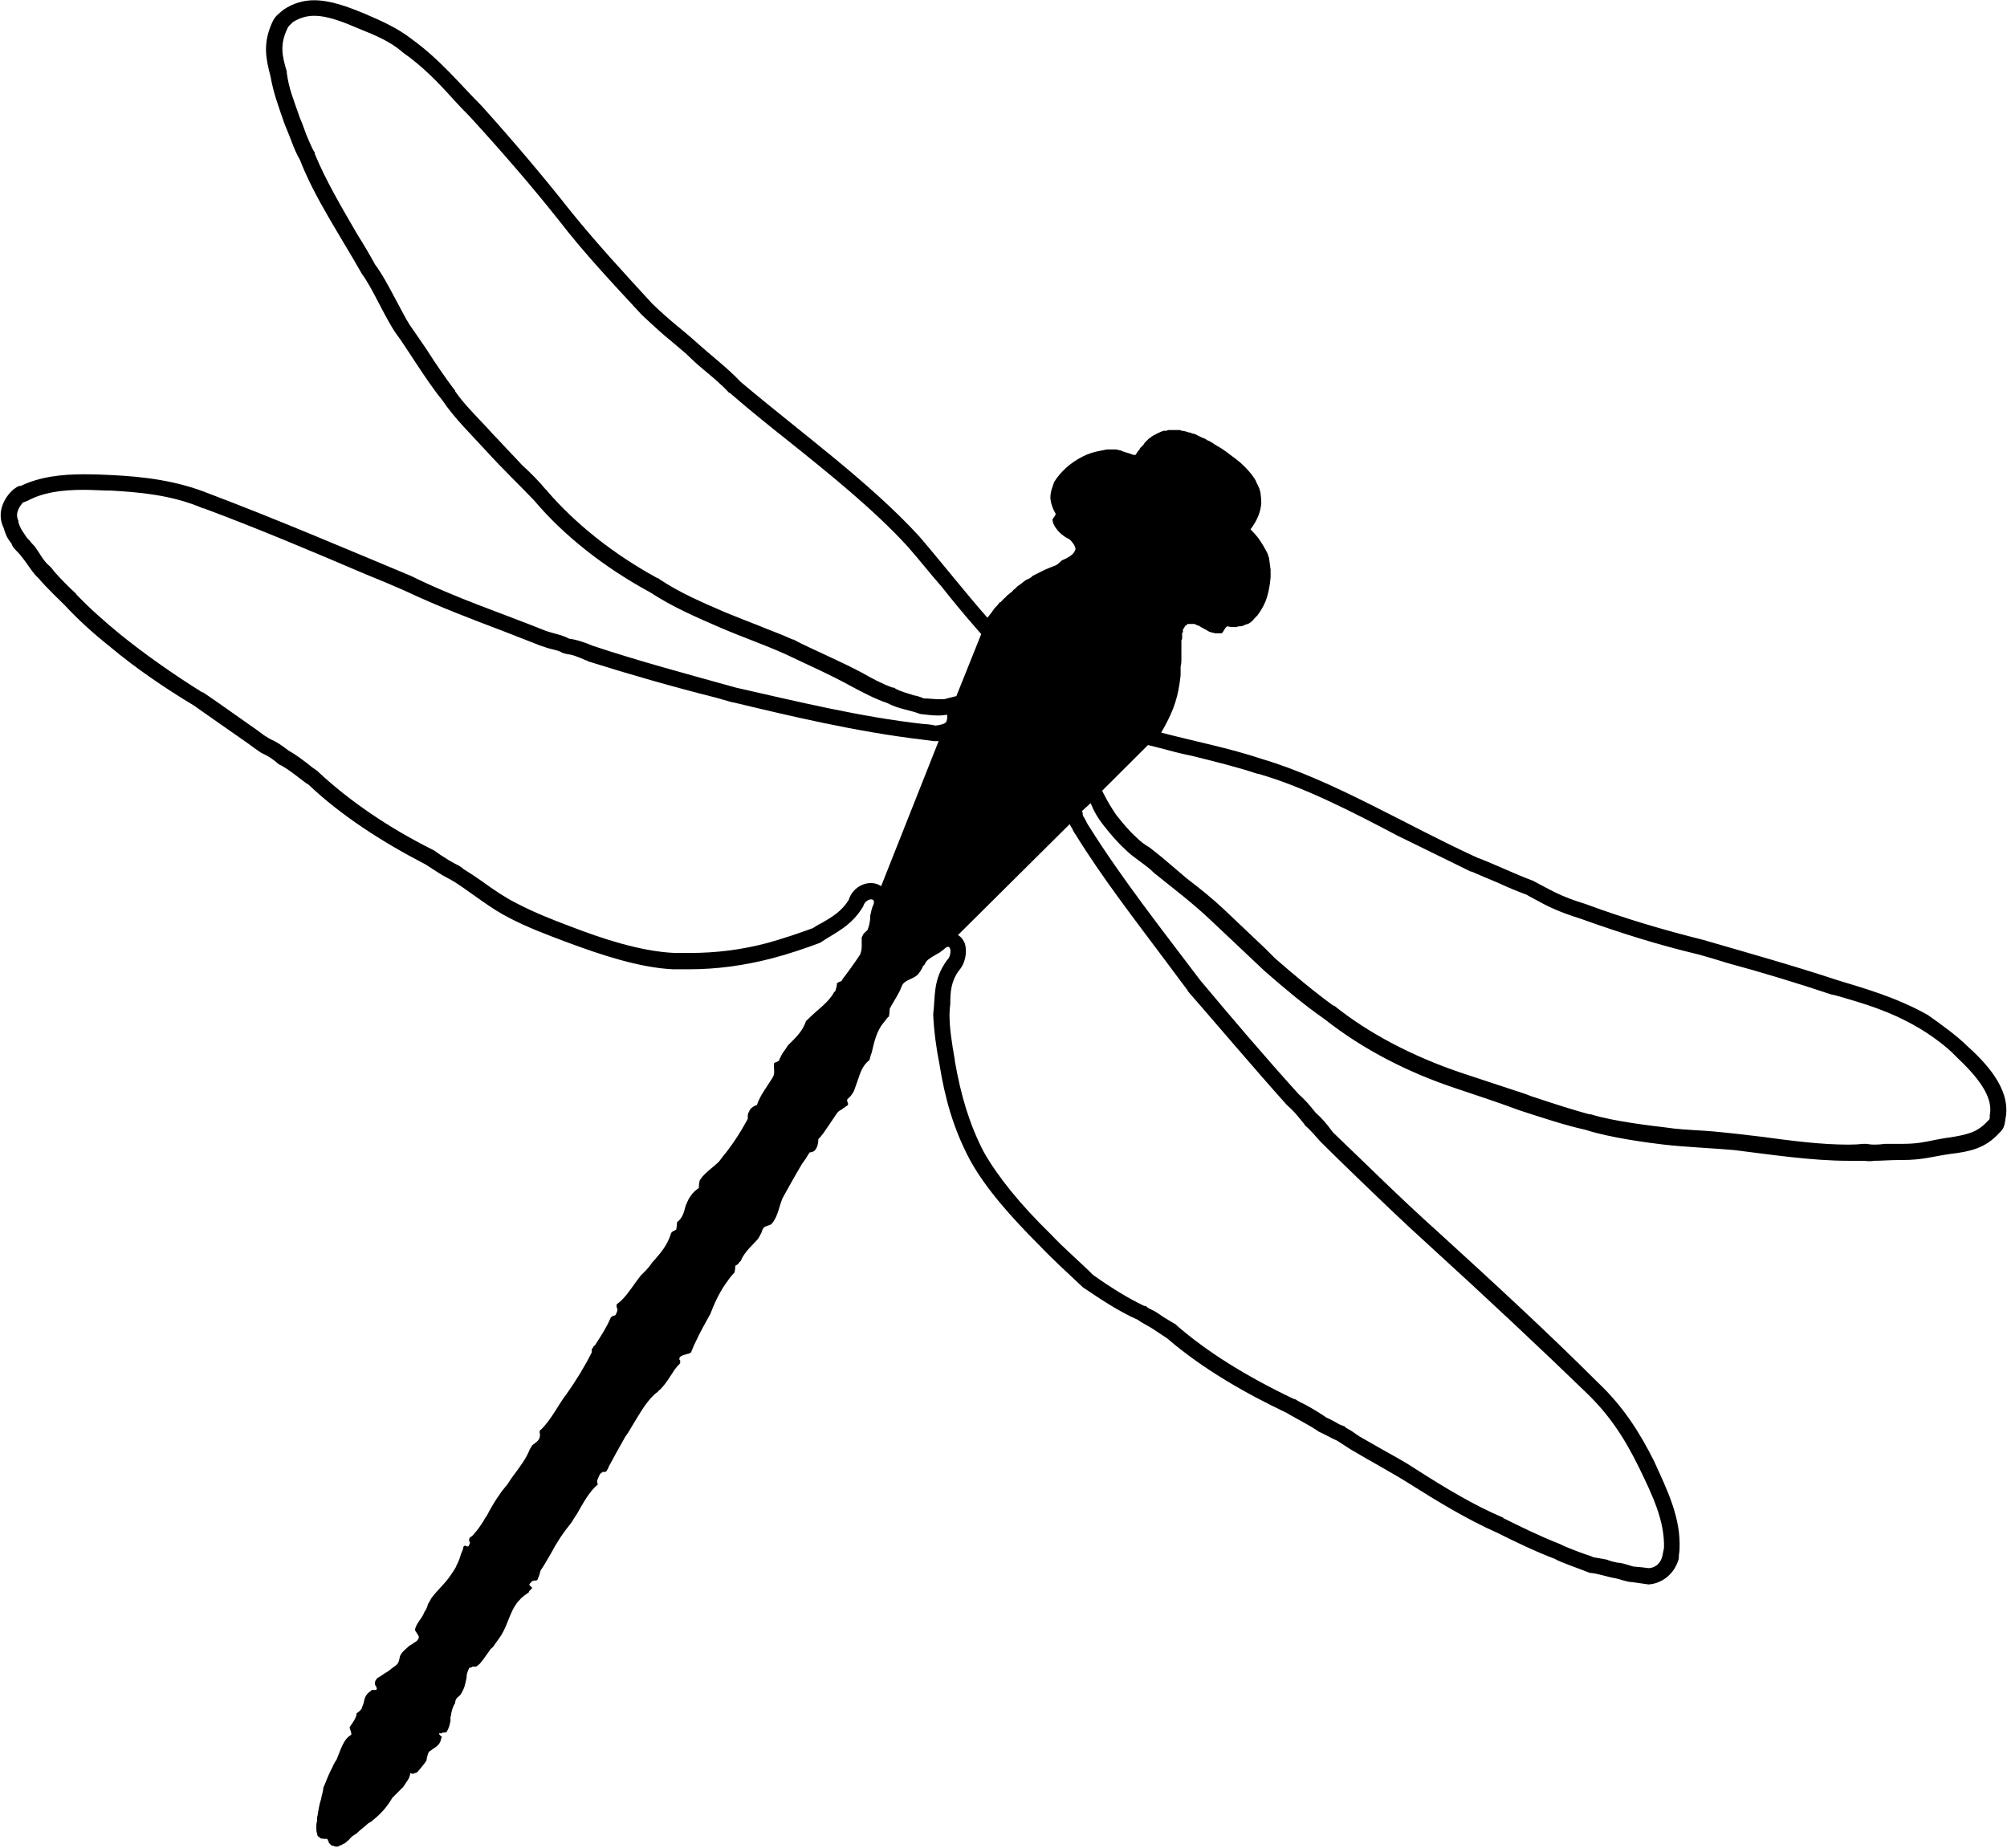 <svg version="1.2" xmlns="http://www.w3.org/2000/svg" viewBox="0 0 1550 1427" width="1550" height="1427"><style></style><path fill-rule="evenodd" d="m1548.8 864.2c-0.6 3.6-0.6 7.2-4.8 10.8-10.8 12-22.8 14.4-37.7 16.2-13.2 1.8-21 4.7-37.2 4.7h-1.2c-9 0-14.4 0.6-20.4 0.6q-3.6 0.6-7.8 0h-11.9c-28.8 0-59.4-4.7-88.7-8.3-12.6-1.2-39-2.4-54-4.2-10.7-1.2-42.5-5.4-60.5-11.4-16.2-3.6-32.3-9-50.9-15-16.2-6-32.4-11.4-50.4-17.4-34.1-11.4-69.5-28.7-100.6-53.3-15.6-10.8-31.2-24-46.2-37.1l-40.7-38.4c-13.8-13.2-28.8-24.6-44.4-37.1-6.5-6.6-15.5-11.4-22.1-18-7.2-6.6-12-12.6-16.8-18.6-4.8-6-7.8-11.4-10.2-17.4l-6.6 6q0.6 1.8 0.6 3.6c1.8 2.4 3 6 4.8 8.4 25.2 40.2 56.3 79.7 85.7 118.6 24.6 29.4 49.1 58.2 76.1 88.1 4.8 4.2 8.4 8.4 13.2 14.4 4.8 4.2 8.4 8.4 13.2 15 26.9 25.7 52.1 50.9 80.9 76.7 40.7 37.1 85.1 77.9 123.4 116.2 20.4 19.2 33 39.6 43.8 61.1 10.1 22.2 20.9 43.8 19.7 68.3 0 1.8-0.6 3.6-0.6 7.2-3.6 12.6-13.8 19.2-23.3 19.8-3.6-0.6-9-1.2-12.6-1.8-4.2 0-9.6-2.4-13.2-3-7.2-1.2-12.6-3.6-19.8-4.2-7.2-3-23.4-8.4-26.9-10.8-14.4-5.4-30.6-13.2-45-20.4-22.8-10.1-45.5-23.9-68.3-38.3-14.4-9-28.2-16.2-44.3-25.8q-4.8-3-10.2-6.6c-5.4-2.4-9-4.7-14.4-7.1-6.6-4.8-21-12-24.6-14.4-31.7-15-65.3-34.2-92.3-57.5l-10.8-7.2c-3.5-2.4-8.9-4.8-11.9-7.2-16.2-7.2-30-16.8-42.6-25.2-11.4-10.8-23.4-21.6-33.5-32.3-21.6-21.6-42-44.4-54-66.6-12.6-23.9-19.1-47.3-23.3-73.6-2.4-12-4.2-25.2-4.8-38.4 1.8-13.2-0.6-26.4 10.8-41.9 3-2.4 3.6-10.2 0.6-10.2q-1.2 0-3.6 2.4-1.2 0.6-2.4 1.8c-3 1.8-6.6 3.6-9.6 6q-1.8 1.8-2.4 3.6c-1.2 0.6-1.8 2.4-2.4 3.6q-0.6 1.2-1.2 1.8-0.6 1.1-1.2 1.7c-1.8 2.4-5.4 3.6-9 5.4q-1.8 1.2-3 2.4-1.2 2.4-2.4 5.4c-2.4 4.8-6 10.2-7.8 13.8q0 3-0.6 6c-1.8 1.2-2.4 3-4.2 4.8-5.4 6.6-7.2 15-9 22.8q-1.2 3-1.8 6c-5.4 4.1-7.2 10.1-9 15.5-1.2 3-1.8 5.4-3 8.4q-1.8 3.6-4.7 6-0.6 0.6-0.6 1.2c0 1.2 1.2 2.4 0.6 3.6l-0.6 0.6q-1.2 0.6-1.8 1.2-1.2 0.6-2.4 1.8c-1.8 0.6-3 1.8-4.2 3.6-3.6 5.4-7.2 10.8-10.2 15q-1.8 2.4-3.6 4.2c0 3-0.6 6.6-3 9q-1.8 1.2-3.6 1.2-1.8 2.4-3 4.7-1.8 2.4-3 4.2c-5.4 9-9.6 16.8-15 26.4-3 7.2-3.6 14.4-8.4 19.8l-0.6 0.6c-1.8 0.6-3 1.2-4.8 1.8l-0.6 0.6q-1.2 1.2-1.8 3.6l-1.2 2.4q-0.6 1.2-1.8 3c-4.2 4.8-10.1 9.5-13.1 16.7l-1.2 1.2q-0.6 0.6-0.6 1.2h-0.6q0 0.6-0.6 0.6l-0.6 0.6h-0.6q0 2.4-0.6 5.4-3 3-5.4 6.6c-5.4 7.2-9.6 15.6-13.2 25.2-3.6 6.6-7.8 13.8-10.8 20.4q-2.4 4.7-4.2 9.5c-1.2 0.6-1.8 1.2-3 1.2-1.2 0.6-3 0.6-4.8 1.8-1.2 0.6-1.2 1.2-1.2 2.4q0 0.6 0.6 0.6v2.4q-2.4 2.4-4.2 4.8c-3.6 5.4-6.6 10.8-11.4 15.6q-1.2 0.6-1.2 1.2l-3 2.4c-7.7 7.2-12.5 16.8-18.5 26.4q-0.6 1.2-1.8 3l-2.4 3.5c-4.8 8.4-9 16.2-12.6 22.8q-0.6 1.8-1.8 3.6-0.6 0.6-1.2 0.6h-1.8l-0.6 0.6q-1.2 0.6-1.8 1.8c-0.6 1.2-1.2 3-1.8 4.2 0 1.2 0 2.4 0.6 3-6.6 5.4-11.4 14.4-16.2 22.8q-2.4 3.6-4.2 6.6c-7.2 8.9-11.4 15.5-16.2 24.5q-2.9 4.8-5.3 9l-2.4 3.6q-0.6 2.4-1.2 4.2-0.6 1.2-1.2 3c-0.6 0.6-1.2 0.6-1.8 0.6-0.6 0-1.8 0-2.4 0.6l-1.8 1.8v0.6h-0.6c0.6 1.2 2.4 1.8 2.4 3l-2.4 2.4v0.6c-2.4 1.8-5.4 3.6-7.2 6l-1.2 1.2q-2.4 3-4.2 6.6c-3.6 7.2-5.4 14.9-10.2 21.5q-1.8 2.4-3 4.2c-1.2 1.8-2.4 3.6-3.6 4.2q-1.8 2.4-3 4.2-2.4 3.6-5.4 7.2-1.2 1.2-3 2.4h-3l-0.6 0.6q-1.2 0-1.8 0.6-1.2 2.4-1.8 4.8c0 2.4-0.6 4.8-1.2 7.2-0.6 3-1.8 5.4-3.6 8.4l-1.2 1.2c-1.8 1.2-3 3-3 5.4-1.8 2.4-2.4 5.4-3 7.8q0 1.7-0.6 2.9v3c-0.6 3-1.1 5.4-2.9 8.4q-0.6 0.6-1.8 0.6h-1.2q-0.6 0.6-1.2 0.6h-1.8c0 0.6 0.6 1.2 1.2 1.8l0.6 0.6c0.6 0 0.6 0.6 0 1.2-0.6 4.8-3.6 6.6-7.2 9q-0.6 0.6-1.8 1.2-0.6 0.6-1.2 1.8c-0.6 1.8-1.2 4.2-1.2 5.4-2.4 3.6-4.2 5.4-6.6 8.4q-1.2 1.2-1.8 1.2h-0.6q-0.6 0.6-1.2 0.6h-0.6q-1.2 0-1.8-0.6c0 2.4-1.2 4.8-3 7.2l-2.4 3.6-8.4 8.4c-4.2 7.1-8.4 11.9-15 17.3q-1.2 1.2-3.6 2.4c-2.4 2.4-6 4.8-9 7.8l-3.6 2.4-2.3 2.4q0 0.6-0.6 0.6-0.6 0-0.6 0.6-0.6 0-0.6 0.6-0.6 0.6-1.2 0.6 0 0.6-0.6 0.6-0.6 0-1.2 0.6-0.6 0-0.6 0.6h-1.2q0 0.6-0.6 0.6h-0.6l-0.6 0.6h-1.8q-0.6 0-1.8-0.6-1.2 0-1.8-0.6l-1.8-1.8v-0.6l-1.2-2.4h-2.4q-1.8 0-3-0.6l-1.2-1.2h-0.6q-0.6-1.2-0.6-2.4-0.6-1.2-0.6-3v-3.6q0-1.2 0.6-3v-3q0.6-1.8 0.6-3c0.6-3.6 1.2-7.1 2.4-10.7 0.6-3.6 1.8-6.6 1.8-9 2.4-5.4 4.2-10.8 7.2-16.2q1.2-3 3-5.4c3-7.2 5.4-16.2 11.3-19.2 0.6-1.8-1.2-4.2-1.2-6q1.8-2.4 3.6-5.4l1.2-2.4q0.6-1.2 0.6-2.9c1.8-1.2 4.2-3 4.2-4.8q0.6-1.2 1.2-3c0.6-3 1.2-6 4.2-8.4q0.6-0.6 1.8-1.2v-0.6h3.6l0.6-0.6c0-1.2-0.6-2.4-1.2-3q-0.6-1.8 0-3 0-0.6 0.6-1.2 0.6-1.2 1.8-1.8 3-1.8 5.4-3.6c1.8-0.6 4.2-3 6-4.2q1.8-1.2 2.4-1.8c2.4-1.8 2.4-5.4 3-7.2 1.8-3.6 4.8-5.4 7.2-7.8q1.2-0.6 3-1.8 0.6-0.6 1.8-1.2 1.8-1.2 2.4-3v-1.2c-0.6-1.2-1.8-3-3-4.8 0.6-3.6 3-6.6 5.4-10.1q1.2-1.8 1.8-3.6 0.6-1.2 1.2-1.8 1.2-2.4 1.8-4.8 1.2-1.8 2.4-4.2c4.8-6.6 10.8-11.4 15.5-18.6l2.4-3.6q1.2-1.8 1.8-3.6l1.2-2.4c1.2-2.4 1.8-6 3.6-9.6q0-1.2 0.6-2.4 0.6-0.6 1.2-0.6 0.6 0.6 1.2 0.6h1.2q0.6-0.6 0.6-1.2 0.6-0.6 0.6-1.8 0-0.6-0.6-1.2v-1.2q0-0.6 0.6-1.2v-0.6h0.6q1.8-1.2 3-3c2.4-2.4 4.2-5.3 6.6-8.9q1.2-2.4 3-4.8 1.8-3.6 3.6-6.6c2.4-4.2 4.8-7.8 7.8-12l4.8-6q1.8-3 3.6-5.4c5.4-7.2 10.8-14.4 13.2-21q1.2-1.8 1.8-3c1.8-1.8 6-3.6 6-7.2 0.6-1.1-0.6-2.9 0-4.1q0-0.6 1.2-1.2c8.3-8.4 13.1-19.2 19.7-27.6 7.2-10.2 13.8-21 19.2-31.8v-2.4q0.6-0.6 1.2-1.8 0-0.6 1.2-1.2c4.2-6.5 9-13.7 12-20.9q0.6-1.2 1.8-1.8c1.2-0.6 1.8 0 2.4-1.2q1.2-2.4 1.2-3.6v-0.6q0-0.6-0.6-1.2v-2.4c6-4.2 10.2-10.8 15-17.4l3.6-4.8 3-3q3.6-3.6 5.9-7.2 2.4-2.4 4.2-4.8c4.8-5.3 8.4-11.3 10.2-17.3 0.6-1.8 1.8-1.8 3.6-3q0.6 0 0.6-0.6 0.6-3 0.6-5.4c4.2-3 5.4-7.8 6.6-12.6 1.2-2.4 1.8-4.8 3.6-7.2 2.4-3.6 4.2-4.8 6.6-6.6q0-3 0.6-5.4 0-0.6 0.6-1.2c3-4.8 10.2-9.6 14.4-13.8q3-4.1 6-7.7 6-7.8 11.4-16.8l4.8-8.4v-2.4q0-1.8 1.2-3.6 0-0.6 0.6-1.2c1.1-1.8 3.5-3 5.3-3.6q1.8-5.4 5.4-10.8 3-4.8 6.6-10.2c2.4-3.6 0.6-7.2 1.2-11.3 1.8-1.2 4.2-1.2 4.2-3q0-0.6 0.6-1.2 1.2-3 3.6-6l2.4-3.6c5.4-5.4 11.4-10.8 13.8-18.6 4.2-4.2 9-8.4 13.8-12.6q0-0.6 0.6-0.6c2.4-2.4 5.4-5.4 7.2-9l1.2-1.2c0.6-1.8 1.2-4.2 1.2-6 1.8-1.2 3-1.2 3.6-1.8q0.6-0.6 0.6-1.2c4.2-5.4 8.9-11.9 13.7-19.1 0.6-1.8 1.2-3.6 1.2-6v-7.2l1.2-2.4c1.2-1.8 3.6-3 3.6-4.2 1.2-3 1.8-6.6 1.8-10.2 0.6-3 1.2-6 2.4-8.4 1.2-3 0-4.2-1.8-4.2-2.4 0-5.4 2.4-6 5.4-9.5 15.6-20.9 19.8-33.5 28.2-11.4 4.2-23.4 8.4-37.2 12-20.9 5.4-41.9 8.4-64.1 8.4h-12c-25.7-1.2-55.1-10.8-83.9-21.6-14.3-5.4-28.7-10.8-42.5-18-14.4-7.2-28.2-18.6-42-27.6-3.6-2.3-8.9-4.7-12.5-7.1q-4.8-3-10.2-6.6c-33.6-17.4-65.3-37.8-90.5-61.7-3.6-1.8-15.6-12.6-22.8-15.6-4.8-4.2-8.4-6.6-13.8-9q-5.4-3.6-10.1-7.2c-15.6-10.8-28.2-19.8-42-29.4-22.8-13.7-45.5-29.3-64.1-44.9q-20.4-16.2-35.4-32.4c-1.8-1.8-15.5-14.9-20.3-20.9-4.8-4.2-7.8-10.2-13.2-16.8-3-4.2-6.6-6-7.8-10.2-3.6-4.2-4.8-7.8-6-12-4.8-9.6-1.8-20.9 7.2-29.3 1.8-1.2 3.6-3 5.4-3h0.6c15-7.2 31.7-9 49.1-9q10.2 0 21 0.6c24.6 1.2 50.3 4.2 75.5 14.4 52.1 19.7 105.5 42.5 155.8 63.5 35.3 17.4 70.1 28.7 104.3 42.5 7.1 2.4 12.5 3 17.9 6 5.4 0.6 12.6 3 18 5.4 36 12 74.3 22.2 110.9 32.4 47.3 10.7 96.4 22.7 145 28.1 1.8 0 7.2 0.6 9 1.2 4.2-0.6 7.2-1.2 8.4-3l0.6-2.4v-3q-3.6 0.6-6.6 0.6c-4.8 0-9.6-0.6-14.4-1.2-7.2-3-16.2-3.6-25.2-8.4-9-3-18-7.7-27-12.5-17.3-9.6-35.3-17.4-51.5-25.2-17.4-7.8-33.5-13.2-51.5-21-18-7.8-36-15.6-53.3-26.9-35.4-19.2-66.6-43.8-89.3-70.7-12-12.6-25.2-25.2-36.6-37.8-12-13.2-25.2-25.8-34.7-40.1-12-14.4-28.8-42.6-35.4-51-8.4-11.9-18.6-35.9-26.4-46.1-17.3-30.6-36.5-58.7-47.9-88.1-4.8-8.4-6-13.8-12-28.1-5.4-15.6-8.4-23.4-10.8-36.6-3.6-13.8-6-25.1 1.2-41.3 2.4-5.4 4.8-6.6 9-10.2q10.8-7.2 23.4-7.2c12.6 0 25.8 4.8 40.1 10.8 12.6 5.4 24.6 10.8 35.4 19.2 22.2 16.1 37.1 34.7 53.9 51.5q37.2 41.3 68.9 81.5c19.8 24.5 41.4 47.9 62.9 71.3 15.6 15 22.2 19.1 34.2 29.9 12 10.8 24 19.8 34.2 30.6 46.1 38.9 99.4 77.3 137.8 119.2 18 21 35.9 43.8 52.7 62.9q3-3.6 5.4-7.2 2.4-2.4 4.2-4.8h0.6q1.8-2.3 4.2-4.1 0.6-1.2 1.8-1.8 1.2-1.2 3-2.4 0.6-1.2 1.8-1.8l2.4-2.4q1.2-0.6 1.8-1.2 1.8-1.2 3-2.4 1.2-0.6 1.8-1.2 1.8-0.6 3.6-1.8l1.2-1.2 9.6-4.8q4.2-1.8 8.9-3.6 2.4-1.8 4.2-3.6c4.2-1.8 9-4.2 10.2-7.8q0.6-1.2 0-2.4-0.6-2.4-4.2-6-2.4-1.2-4.2-2.4-4.2-3-6.6-6.6-1.7-2.4-2.4-5.4v-1.2c1.2-1.8 2.4-3 2.4-4.2q-3.5-5.9-4.1-11.9 0-4.8 1.7-9l1.2-3.6c4.8-7.8 12.6-15 22.2-19.8q6-3 12.6-4.2l6-1.2h6.6q1.2 0 3 0.6 1.2 0 1.8 0.6l3.6 1.2q2.4 0.6 5.4 1.8h1.8q1.2-2.4 3-4.2 0-0.6 0.6-1.2l2.4-2.4q0.6-1.2 1.2-1.8l3-3q1.2-0.6 2.4-1.8 0.5 0 1.1-0.6l2.4-1.2q0.6-0.6 1.2-0.6l2.4-1.2q0.6 0 1.8-0.6h2.4q0.6-0.6 1.8-0.6h8.4q1.2 0.6 1.8 0.6 1.2 0 3 0.6 0.6 0 1.8 0.6 1.2 0 2.4 0.6 1.2 0.6 2.4 0.6l4.8 2.4q1.2 0.6 3 1.2 1.2 0.6 1.8 1.2 1.8 0.6 3.6 1.8 1.2 0.6 1.8 1.2l6 3.6q3.6 2.4 6.6 4.8 4.2 3 7.8 6l0.6 0.6q6 5.4 10.1 11.4 1.2 1.8 1.8 3.6 2.4 4.2 3 7.8 0.6 4.2 0.6 7.8-0.6 10.1-8.3 20.3l0.6 0.6q2.9 3 5.3 6c3 4.2 5.4 8.4 7.2 12l1.2 3.6q0.6 4.2 1.2 9v6c-0.6 6.6-1.8 13.2-4.2 19.1q-2.4 5.4-6 10.2l-2.4 2.4q0.1 0.6-0.6 0.6-0.5 1.2-1.7 1.8l-0.6 0.6q-1.2 0.6-1.8 1.2h-0.6q-1.8 0.6-3 1.2-1.2 0.6-2.4 0.6h-1.2q-0.6 0-1.8 0.6h-2.4q-2.4 0-4.8-0.6c-2.4 1.8-2.4 3.6-4.2 5.4h-5.4q-1.2-0.6-2.4-0.6-1.2-0.6-1.8-0.6-1.2-0.6-3-1.8-0.6 0-1.2-0.6-2.4-1.2-4.2-2.4h-0.6l-2.4-1.2h-5.4l-1.2 1.2h-0.6q0 0.6-0.6 1.2-0.6 1.2-1.2 1.8v2.4h-0.6v4.2q0 1.2-0.6 1.8v15.6q0 2.4-0.6 4.8v6.6q-0.6 6-1.8 12c-1.2 5.9-3 11.9-6 18.5q-3 6.6-7.2 13.8c25.2 6.6 52.8 12 77.9 20.4 54.6 16.2 110.9 50.9 166 76.1 14.4 5.4 28.8 12.6 43.2 17.9 13.8 7.2 20.9 12 40.7 18 30.6 11.4 61.7 20.4 90.5 27.6 33 9.6 69.5 19.8 103.7 31.1 21.5 6.6 45.5 13.2 70.1 27 10.2 7.2 22.7 16.2 31.1 24.6 18.6 16.7 33 35.9 28.8 55.7zm-722.7-227.7l-86.3 85.7c2.4 1.2 4.2 3.6 5.4 6.6 1.8 6 0.6 15-4.8 21-5.9 8.3-6.5 16.1-6.5 25.7q-0.6 4.2-0.6 8.4c0 10.2 1.8 21.6 4.1 34.8v0.6c4.8 27.5 11.4 49.1 22.2 70.1 10.8 19.1 28.2 40.7 51.6 63.5l0.6 0.6c9.5 10.2 21.5 20.3 32.3 31.1 14.4 10.2 27 18 39.6 24h1.2l0.6 0.6c1.2 1.2 3 1.8 5.3 3 2.4 1.2 4.8 3 6.6 4.2l1.8 1.2 9 5.4 1.2 1.2c22.8 19.7 52.2 38.3 89.9 56.3h0.6l1.2 0.6c0.6 0.6 4.2 2.4 7.8 4.2 5.4 3 11.4 6.6 15.6 9.6 3 1.2 4.8 2.4 7.2 3.6 1.8 1.2 4.2 2.4 6.6 3l1.2 1.2 4.2 2.4 5.9 4.1 16.8 9.6c9.6 5.4 18.6 10.2 27.6 16.2 21.6 13.8 44.3 27.6 67.1 37.2v0.6h0.6c10.8 5.4 27.6 13.7 43.1 19.7l2.4 1.2c2.4 1.2 13.2 5.4 18.6 7.2q2.4 0.6 4.8 1.8c3.6 0.6 7.2 1.2 10.2 1.8 3 1.2 5.4 1.8 8.4 2.4 3 0 6 1.2 8.4 1.8 1.8 0.6 3.6 1.2 4.2 1.2l6.6 0.6 4.8 0.6c3 0 8.9-1.8 10.7-9.6l1.2-6c0.6-20.9-8.9-40.7-19.1-61.7-12-24.6-24-41.9-40.8-58.1-34.7-33.6-76.1-72.5-123.4-115.6-19.2-17.4-37.2-34.8-54.6-51.6q-13.1-12.6-26.3-25.7l-1.2-1.2c-4.8-5.4-7.8-9-12-12.6l-0.6-1.2-0.6-0.6c-4.8-6-7.8-9.6-12-13.2l-1.2-1.2c-26.3-29.4-51.5-59.3-76.1-87.5v-0.6l-0.6-0.6q-8.4-11.4-17.4-23.3c-23.3-31.2-47.9-62.9-68.3-95.9q-1.8-2.4-3-5.4c-0.6-0.6-1.2-1.8-1.2-1.8zm-145.6 47.9l44.4-112h-3.6l-9-1.2c-51-6-103.7-18.6-146.2-28.8h-0.6l-12.6-3.6c-33-8.3-66.5-17.9-98.9-28.1l-0.6-0.6h-0.6c-5.4-2.4-11.4-4.8-14.4-4.8l-2.4-0.6-1.8-0.6c-1.8-1.2-4.2-1.8-6.6-2.4-3-0.6-6.5-1.8-10.1-3l-27.6-10.8c-25.2-9.6-50.9-19.2-77.3-31.7q-15-6.6-30-12.6c-40.7-17.4-83.3-35.4-125.2-51h-0.6c-24.6-10.7-50.9-12.5-70.7-13.7-7.2 0-14.4-0.6-21-0.6-19.2 0-32.3 2.4-43.7 8.4l-3 1.2h-0.6c-2.4 3-6.6 8.3-3.6 14.3v1.2c1.2 3.6 2.4 6 4.2 8.4l2.4 3.6 1.8 1.8q1.8 2.4 4.2 4.8 3 4.2 4.8 7.2c2.4 3.6 4.2 6 6.5 7.8l1.8 1.8c2.4 3.6 9 10.2 13.2 14.4 3.6 3.6 5.4 4.8 6 6 9.6 10.1 21 20.3 34.2 31.1 18.6 15 40.7 30.6 62.9 44.4h0.6c11.4 7.7 22.2 15.5 34.2 23.9l7.7 5.4 4.8 3.6 4.8 3c5.4 2.4 9 4.8 14.4 9 5.4 3 12 7.8 18.6 13.2 1.8 1.2 3.6 2.4 4.2 3l1.2 1.2c23.3 21.5 52.7 41.9 87.5 59.3l1.2 0.6 4.2 3 6.6 4.2c1.1 0.6 2.9 1.8 5.3 3 2.4 1.2 4.8 2.4 6.6 4.2q7.8 4.8 14.4 9.5c9 6.6 18 12.6 26.4 16.8 13.8 7.2 27.5 12.6 41.9 18 23.4 9 53.4 19.2 80.3 20.4h11.4c20.4 0 40.2-2.4 60.5-7.8 12.6-3.6 23.4-7.2 34.8-11.4q3.6-2.4 7.2-4.2c8.4-4.8 15-9 20.4-17.4 2.3-7.8 9.5-13.2 17.3-13.2q4.2 0 7.8 2.4zm58.1-146.8l19.2-47.9-4.2-4.8c-8.4-9.6-17.4-20.4-26.3-31.7-9-10.2-17.4-21-26.4-31.2-25.8-28.2-59.9-55.7-92.9-82.1-14.4-11.4-29.9-23.9-43.7-35.9l-0.6-0.6h-0.6c-5.4-6-12.6-12-19.8-18q-6.6-5.4-13.2-12c-4.2-3.6-7.8-6.6-12-10.2-6-4.8-12.6-10.8-22.7-20.3-21.6-23.4-43.8-46.8-63.6-72.5-20.9-26.4-44.3-53.4-68.9-80.3q-6.6-6.6-12.6-13.2c-11.3-12.6-23.9-25.8-39.5-36.6l-0.6-0.6c-9-7.7-20.4-12.5-32.4-17.3-11.3-4.8-23.9-10.2-35.3-10.2-6 0-11.4 1.8-16.2 4.8-3 3-3.6 3-4.8 6-5.4 11.9-3.6 20.3 0 32.3v1.2c1.8 12.6 4.8 19.2 10.2 34.8 2.4 5.4 3.6 9.6 4.8 12.6 2.4 5.3 3.6 8.9 6 13.1l0.6 0.6v1.2c8.4 20.4 20.4 40.8 32.9 62.3q7.2 11.4 13.8 23.4c5.4 7.2 10.8 17.4 16.2 27.6 3.6 6.6 7.2 13.8 10.2 18.5 3 4.2 7.8 11.4 13.2 19.2 7.2 11.4 15.6 23.4 21.5 31.2l0.6 0.6v0.6c6.6 9.6 16.2 19.1 25.2 28.7q4.2 4.8 8.4 9c6 6.6 12 12.6 18 19.2 6.6 6 13.2 12.6 18.6 19.2h0.6v0.6c22.1 25.7 51.5 49.1 85.6 67.7h0.6l0.6 0.6c16.2 10.8 33 17.9 51 25.7q13.2 5.4 25.7 10.2c8.4 3.6 17.4 6.6 26.4 10.8h0.6q5.4 3 12 6c12.6 6 26.4 12 40.1 19.2 8.4 4.8 16.2 9 24.6 12h1.2l0.6 0.6c4.2 2.4 9 3.5 14.4 5.3q3.6 0.6 7.8 2.4c4.2 0 7.8 0.6 11.4 0.6h4.2zm773 279.3l-0.6-0.6c-8.4-9-21.6-18-28.8-22.2-22.2-13.2-43.1-19.2-64.1-25.2l-2.4-0.6h-0.6c-27-9-54.5-17.4-80.9-24.5q-11.4-3.6-22.2-6.6c-30.5-7.2-61.1-16.8-91.1-27.6-17.3-5.4-25.7-9.6-36.5-15.6q-2.4-1.2-5.4-3-11.4-4.2-21.6-9c-7.2-3-14.4-6-21-8.9h-0.6c-18.5-9-37.7-18.6-56.3-27.6-35.3-18.6-72.5-37.8-107.8-47.9h-0.6c-16.2-5.4-33.6-9.6-50.4-13.8-9-1.8-18-4.2-26.9-6.6l-7.2-1.8-35.4 35.3 1.2 2.4c3 6 6 10.8 9.6 16.2 4.8 6 9.6 12 15.6 17.4 3 3 6 5.4 10.2 7.8 3.6 3 7.8 6 11.9 9.6l16.8 14.3c10.2 7.8 19.2 15 28.2 23.4l32.3 30.6 7.8 7.8c14.4 12.5 30 25.7 45 36.5h0.6c26.9 21.6 60.5 39 97.1 51.5 17.9 6 34.7 11.4 50.9 16.8q4.2 1.8 8.4 3c14.4 4.8 27.5 9 40.7 12.6h1.2c16.8 5.4 48 9 58.2 10.2 7.1 1.2 17.9 1.8 28.1 2.4 10.2 0.6 19.2 1.8 25.8 2.4l20.4 2.4c22.1 3 44.9 6 66.5 6q6 0 11.4-0.6h2.4q2.9 0.6 5.9 0.6 4.2 0 8.4-0.6h13.2c10.8 0 16.8-1.2 25.2-3 3-0.6 6.6-1.2 10.2-1.8h0.6c15-2.4 22.1-4.2 29.9-12.6l1.2-1.2c0.6-0.6 0.6-1.8 0.6-2.4v-1.2c2.4-12-5.4-25.8-25.1-44.3z"/></svg>